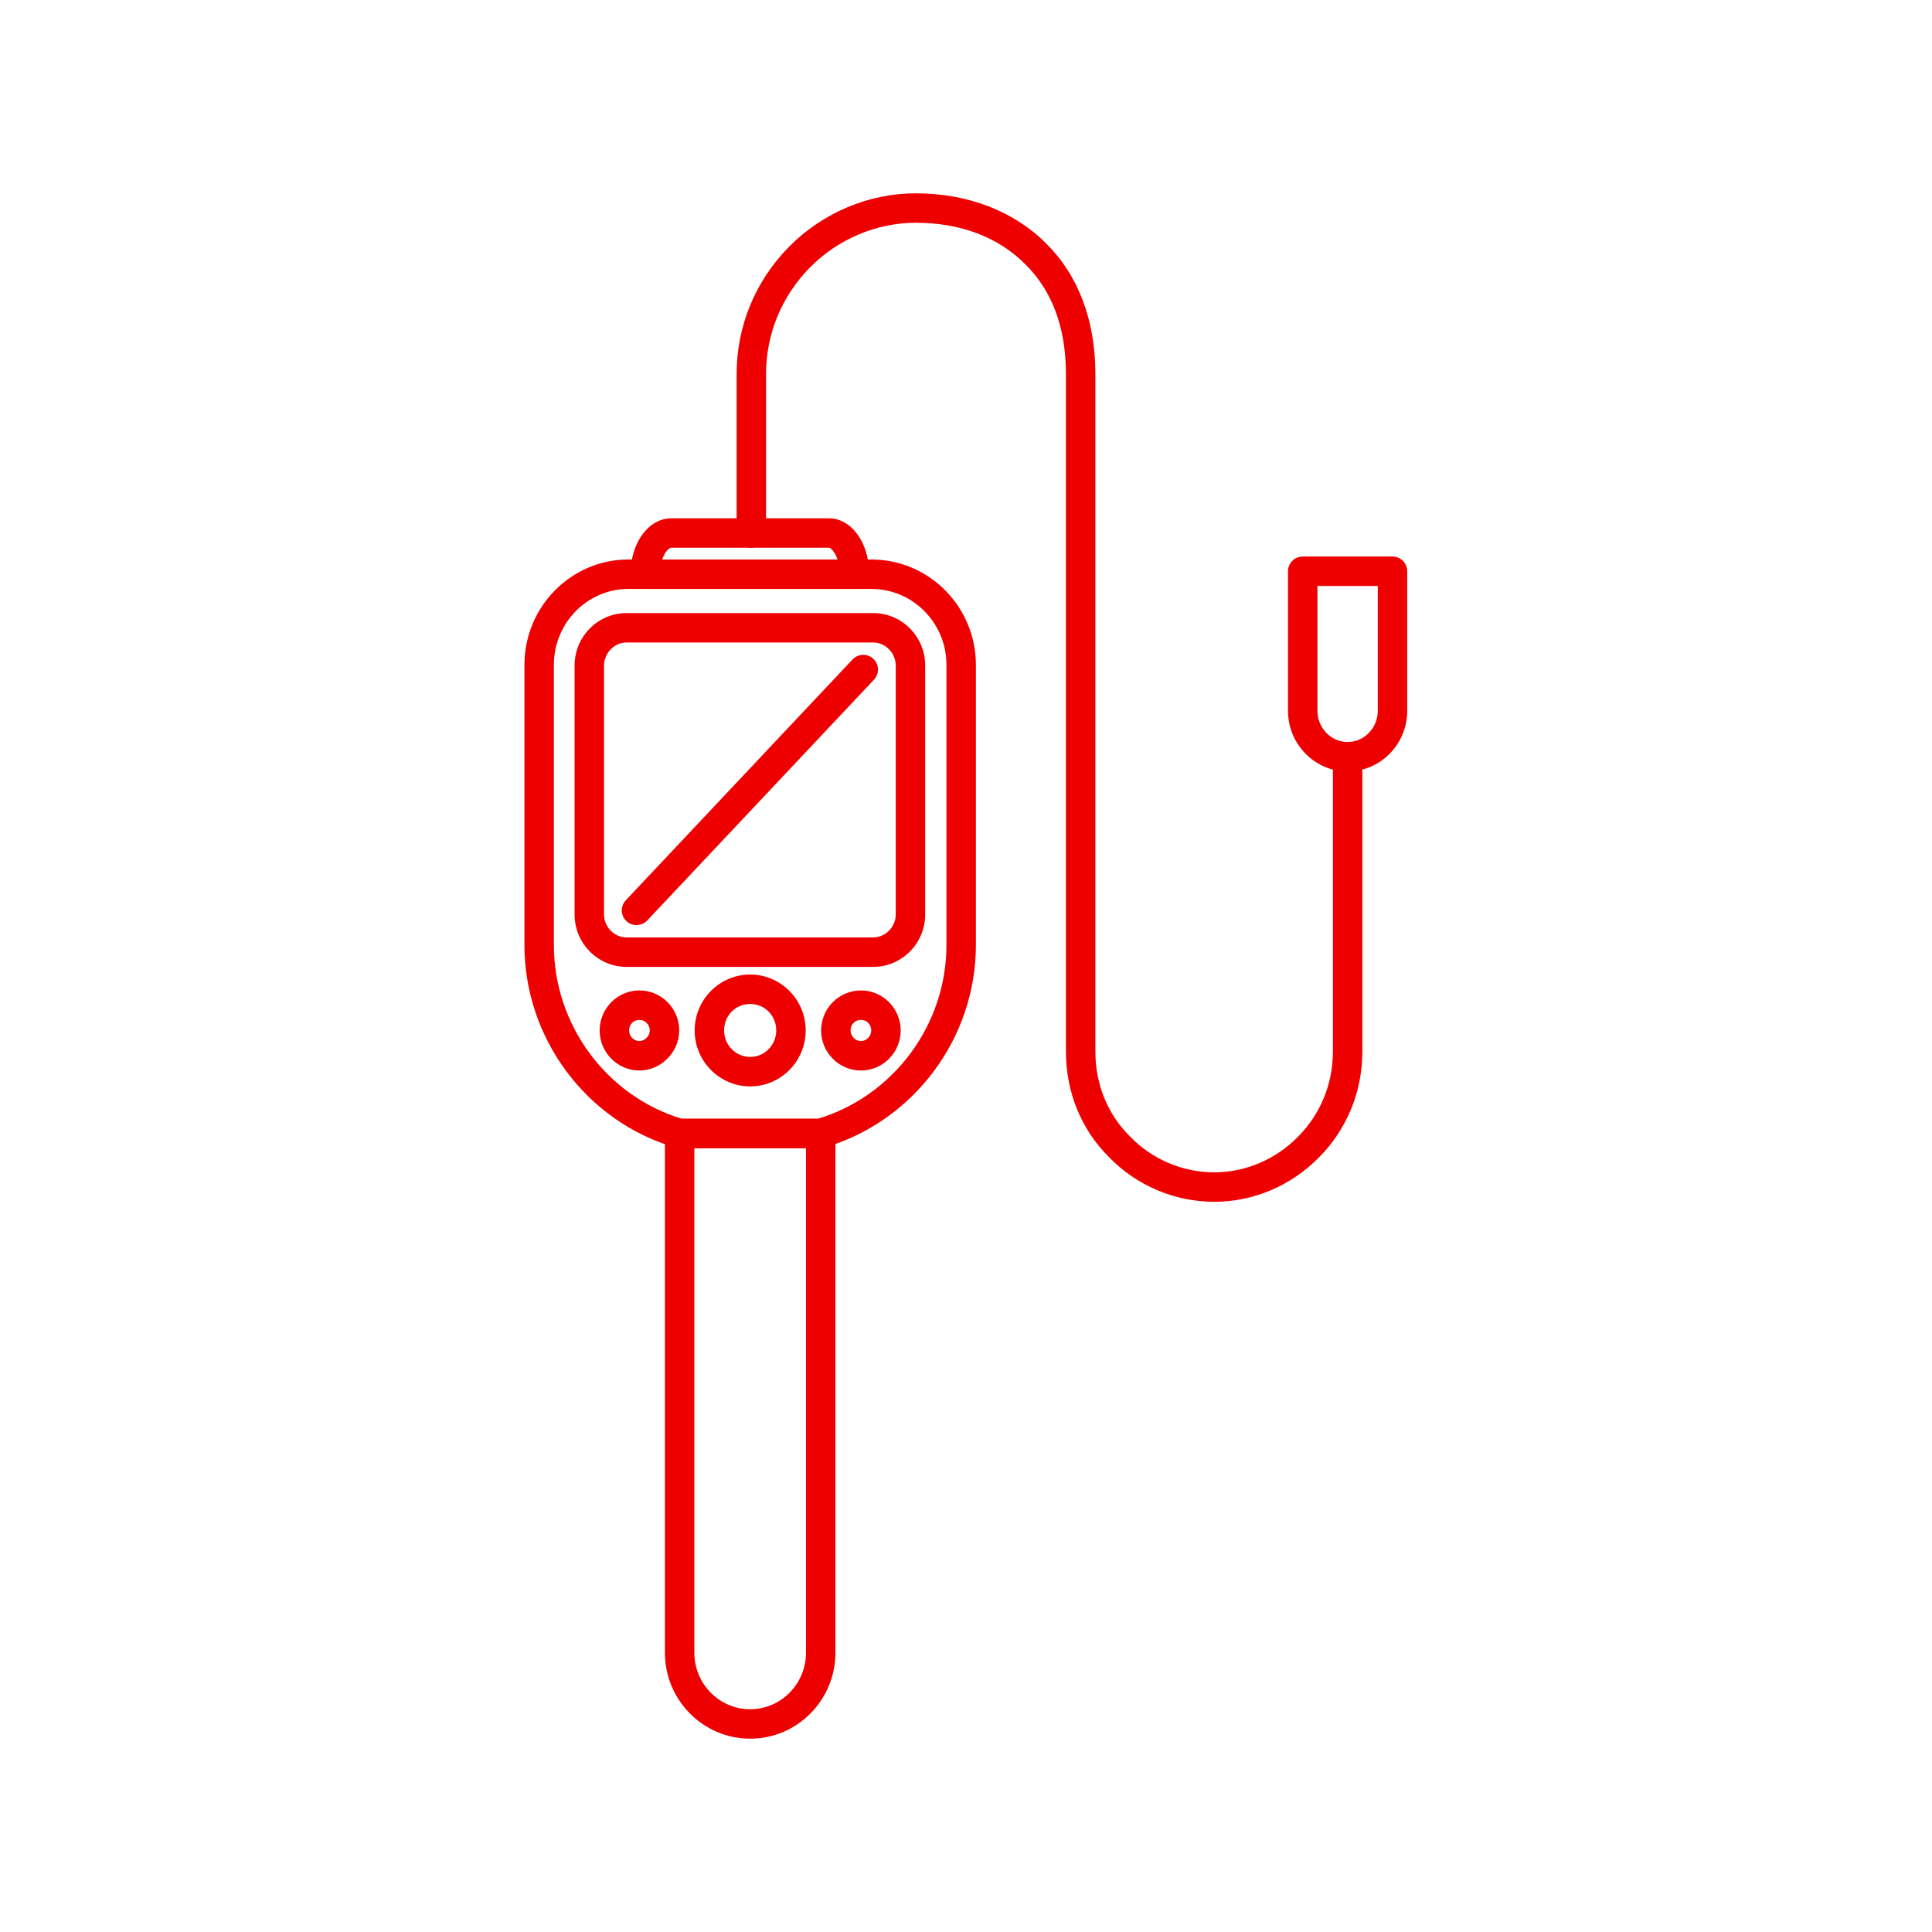<svg xmlns="http://www.w3.org/2000/svg" xmlns:xlink="http://www.w3.org/1999/xlink" width="500" zoomAndPan="magnify" viewBox="0 0 375 375" height="500" preserveAspectRatio="xMidYMid meet"><defs><clipPath id="6a0d75fe32"><path d="M 142 37.5 L 265 37.5 L 265 234 L 142 234 Z M 142 37.5 " clip-rule="nonzero"></path></clipPath><clipPath id="bf5062db33"><path d="M 129 217 L 163 217 L 163 337.5 L 129 337.5 Z M 129 217 " clip-rule="nonzero"></path></clipPath><clipPath id="cdf7a18910"><path d="M 101.812 108 L 190 108 L 190 223 L 101.812 223 Z M 101.812 108 " clip-rule="nonzero"></path></clipPath><clipPath id="8242e87ad3"><path d="M 250 108 L 273.562 108 L 273.562 150 L 250 150 Z M 250 108 " clip-rule="nonzero"></path></clipPath></defs><g clip-path="url(#6a0d75fe32)"><path fill="#ee0000" d="M 235.664 233.266 C 228.016 233.266 220.59 230.113 215.281 224.621 C 209.895 219.312 206.898 212.012 206.898 204.125 L 206.898 72.602 C 206.898 63.641 204.254 56.48 199.039 51.324 C 193.789 46.023 186.43 43.238 177.738 43.238 C 170.156 43.238 162.691 46.387 157.254 51.871 C 151.734 57.453 148.691 64.812 148.691 72.602 L 148.691 103.453 C 148.691 105.031 147.41 106.309 145.836 106.309 C 144.258 106.309 142.977 105.031 142.977 103.453 L 142.977 72.602 C 142.977 63.297 146.605 54.508 153.195 47.852 C 159.691 41.285 168.641 37.523 177.738 37.523 C 187.844 37.523 196.844 40.988 203.074 47.281 C 209.309 53.445 212.613 62.207 212.613 72.602 L 212.613 204.125 C 212.613 210.473 215.004 216.324 219.344 220.602 C 223.625 225.035 229.559 227.547 235.664 227.547 C 241.75 227.547 247.539 225.09 251.961 220.625 C 256.316 216.23 258.715 210.371 258.715 204.125 L 258.715 146.875 C 258.715 145.297 259.992 144.02 261.57 144.02 C 263.148 144.02 264.43 145.297 264.43 146.875 L 264.43 204.125 C 264.43 211.887 261.441 219.176 256.02 224.648 C 250.52 230.203 243.293 233.266 235.664 233.266 Z M 235.664 233.266 " fill-opacity="1" fill-rule="nonzero"></path></g><g clip-path="url(#bf5062db33)"><path fill="#ee0000" d="M 145.609 337.477 C 136.484 337.477 129.059 329.992 129.059 320.793 L 129.059 220.008 C 129.059 218.43 130.34 217.148 131.918 217.148 L 159.184 217.148 C 160.762 217.148 162.156 218.43 162.156 220.008 L 162.156 320.793 C 162.156 329.992 154.73 337.477 145.609 337.477 Z M 134.773 222.863 L 134.773 320.793 C 134.773 326.844 139.633 331.762 145.609 331.762 C 151.582 331.762 156.441 326.844 156.441 320.793 L 156.441 222.863 Z M 134.773 222.863 " fill-opacity="1" fill-rule="nonzero"></path></g><g clip-path="url(#cdf7a18910)"><path fill="#ee0000" d="M 159.184 222.863 L 131.918 222.863 C 131.648 222.863 131.379 222.828 131.121 222.75 C 113.852 217.73 101.793 201.566 101.793 183.441 L 101.793 129.051 C 101.793 117.773 110.844 108.598 121.965 108.598 L 169.141 108.598 C 180.324 108.598 189.422 117.773 189.422 129.051 L 189.422 183.441 C 189.422 201.547 177.312 217.711 159.98 222.75 C 159.723 222.828 159.453 222.863 159.184 222.863 Z M 132.332 217.148 L 158.77 217.148 C 173.477 212.691 183.707 198.891 183.707 183.441 L 183.707 129.051 C 183.707 120.922 177.172 114.312 169.141 114.312 L 121.965 114.312 C 113.992 114.312 107.508 120.922 107.508 129.051 L 107.508 183.441 C 107.508 198.906 117.695 212.711 132.332 217.148 Z M 132.332 217.148 " fill-opacity="1" fill-rule="nonzero"></path></g><path fill="#ee0000" d="M 169.48 187.672 L 121.621 187.672 C 116.055 187.672 111.527 183.109 111.527 177.504 L 111.527 129.164 C 111.527 123.559 116.055 118.996 121.621 118.996 L 169.48 118.996 C 175.051 118.996 179.578 123.559 179.578 129.164 L 179.578 177.504 C 179.578 183.109 175.047 187.672 169.48 187.672 Z M 121.621 124.711 C 119.25 124.711 117.242 126.75 117.242 129.164 L 117.242 177.504 C 117.242 179.918 119.25 181.957 121.621 181.957 L 169.48 181.957 C 171.855 181.957 173.863 179.918 173.863 177.504 L 173.863 129.164 C 173.863 126.75 171.855 124.711 169.48 124.711 Z M 123.547 179.559 C 122.844 179.559 122.141 179.301 121.586 178.781 C 120.441 177.703 120.387 175.895 121.469 174.742 L 165.477 128.004 C 166.559 126.859 168.363 126.805 169.52 127.883 C 170.664 128.965 170.719 130.773 169.637 131.926 L 125.629 178.664 C 125.062 179.258 124.305 179.559 123.547 179.559 Z M 123.547 179.559 " fill-opacity="1" fill-rule="nonzero"></path><path fill="#ee0000" d="M 167.102 207.785 C 162.844 207.785 159.379 204.297 159.379 200.012 C 159.379 195.727 162.844 192.242 167.102 192.242 C 171.359 192.242 174.824 195.727 174.824 200.012 C 174.824 204.297 171.359 207.785 167.102 207.785 Z M 167.102 197.957 C 165.957 197.957 165.094 198.84 165.094 200.012 C 165.094 201.125 166.016 202.07 167.102 202.07 C 168.191 202.07 169.109 201.125 169.109 200.012 C 169.109 198.84 168.246 197.957 167.102 197.957 Z M 167.102 197.957 " fill-opacity="1" fill-rule="nonzero"></path><path fill="#ee0000" d="M 124.113 207.785 C 119.855 207.785 116.391 204.297 116.391 200.012 C 116.391 195.727 119.855 192.242 124.113 192.242 C 128.371 192.242 131.836 195.727 131.836 200.012 C 131.836 204.227 128.297 207.785 124.113 207.785 Z M 124.113 197.957 C 122.969 197.957 122.105 198.84 122.105 200.012 C 122.105 201.125 123.027 202.07 124.113 202.07 C 125.148 202.07 126.121 201.07 126.121 200.012 C 126.121 198.898 125.199 197.957 124.113 197.957 Z M 124.113 197.957 " fill-opacity="1" fill-rule="nonzero"></path><path fill="#ee0000" d="M 145.609 210.867 C 139.664 210.867 134.832 205.996 134.832 200.012 C 134.832 194.027 139.664 189.156 145.609 189.156 C 151.551 189.156 156.383 194.027 156.383 200.012 C 156.383 205.996 151.551 210.867 145.609 210.867 Z M 145.609 194.871 C 142.77 194.871 140.547 197.129 140.547 200.012 C 140.547 202.848 142.816 205.152 145.609 205.152 C 148.398 205.152 150.668 202.848 150.668 200.012 C 150.668 197.129 148.445 194.871 145.609 194.871 Z M 145.609 194.871 " fill-opacity="1" fill-rule="nonzero"></path><path fill="#ee0000" d="M 165.859 114.312 L 125.246 114.312 C 123.668 114.312 122.387 113.031 122.387 111.453 C 122.387 105.367 125.875 100.598 130.332 100.598 L 160.883 100.598 C 165.273 100.598 168.719 105.367 168.719 111.453 C 168.719 113.031 167.438 114.312 165.859 114.312 Z M 128.539 108.598 L 162.566 108.598 C 162.059 107.09 161.242 106.309 160.883 106.309 L 130.336 106.309 C 129.82 106.309 129.027 107.141 128.539 108.598 Z M 128.539 108.598 " fill-opacity="1" fill-rule="nonzero"></path><g clip-path="url(#8242e87ad3)"><path fill="#ee0000" d="M 261.57 149.734 C 255.191 149.734 250 144.453 250 137.965 L 250 110.883 C 250 109.305 251.281 108.023 252.859 108.023 L 270.281 108.023 C 271.859 108.023 273.141 109.305 273.141 110.883 L 273.141 137.965 C 273.141 144.453 267.949 149.734 261.57 149.734 Z M 255.715 113.738 L 255.715 137.965 C 255.715 141.301 258.344 144.02 261.57 144.02 C 264.797 144.02 267.426 141.301 267.426 137.965 L 267.426 113.738 Z M 255.715 113.738 " fill-opacity="1" fill-rule="nonzero"></path></g></svg>